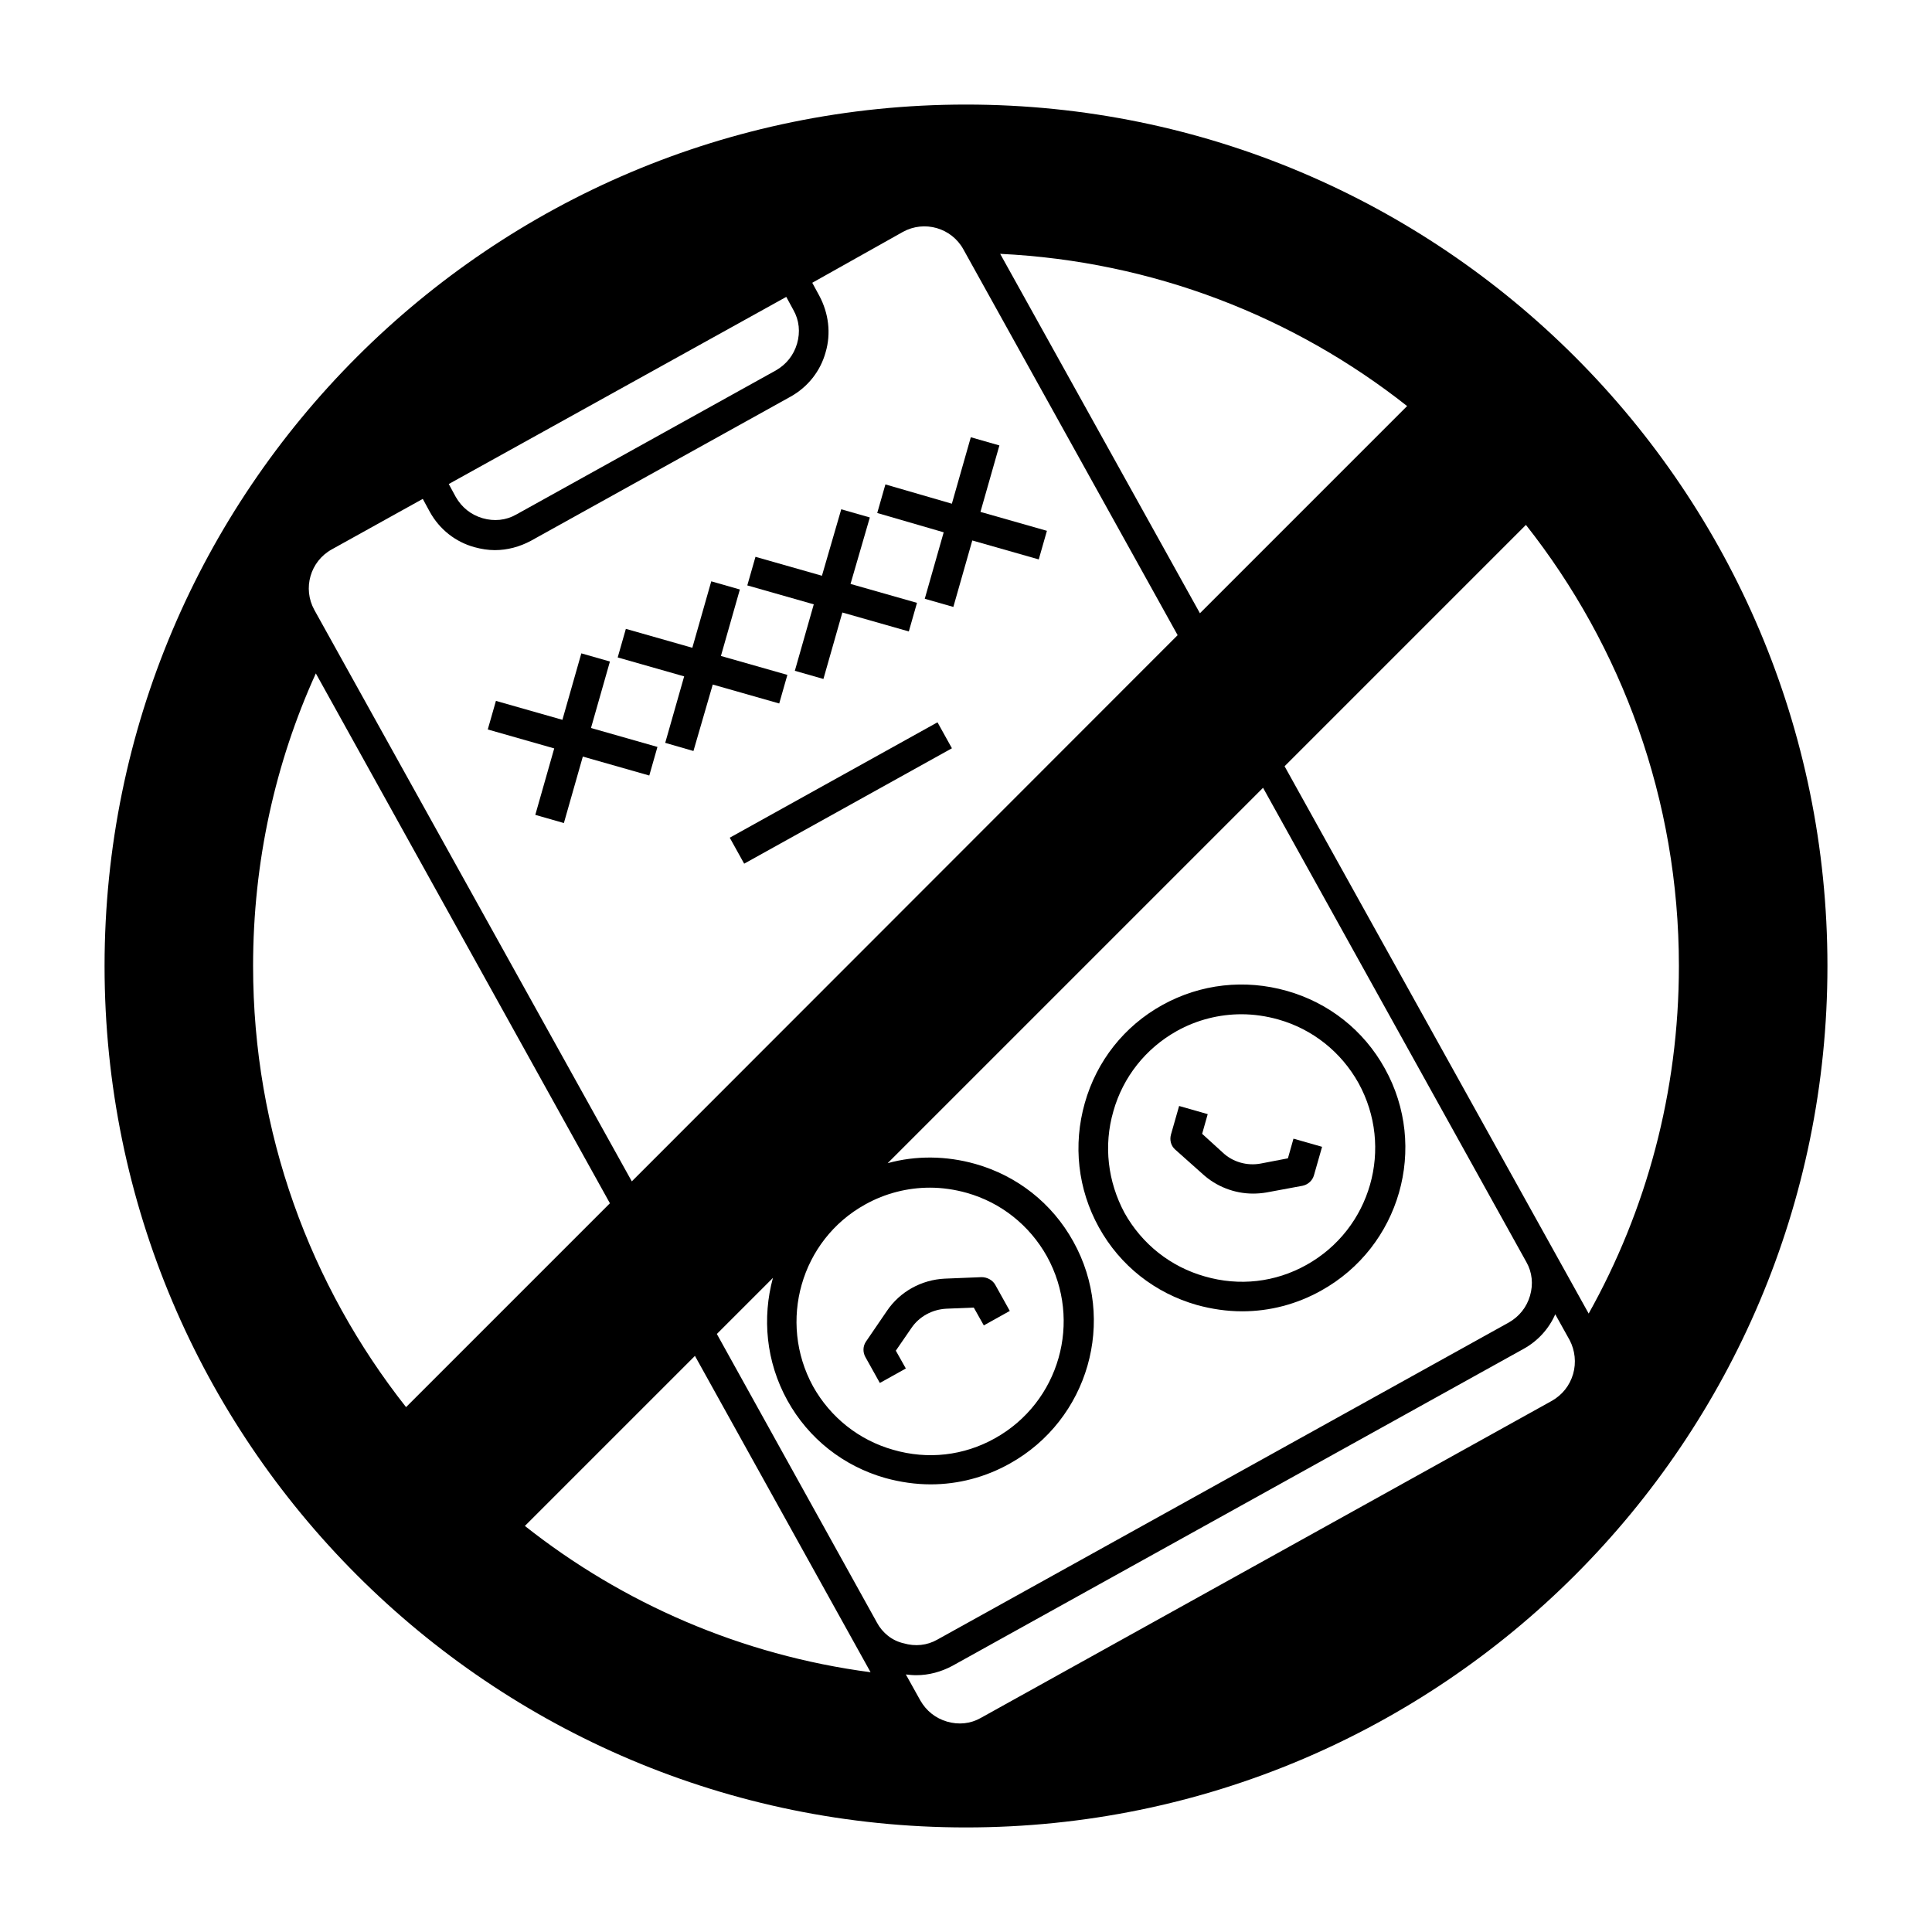 <?xml version="1.0" encoding="UTF-8"?>
<!-- Uploaded to: SVG Repo, www.svgrepo.com, Generator: SVG Repo Mixer Tools -->
<svg fill="#000000" width="800px" height="800px" version="1.1" viewBox="144 144 512 512" xmlns="http://www.w3.org/2000/svg">
 <g>
  <path d="m285.86 359.95 7.574 2.164 5.019-17.613 17.613 5.019 2.164-7.578-17.613-5.016 5.019-17.617-7.578-2.164-5.016 17.613-17.617-5.016-2.164 7.574 17.613 5.019z"/>
  <path d="m320.29 340.86 7.481 2.164 5.117-17.613 17.613 5.019 2.164-7.578-17.613-5.016 5.019-17.617-7.578-2.164-5.019 17.613-17.613-5.016-2.164 7.574 17.613 5.019z"/>
  <path d="m354.64 321.77 7.574 2.164 5.019-17.613 17.613 5.019 2.164-7.578-17.613-5.016 5.117-17.613-7.574-2.168-5.117 17.613-17.613-5.016-2.168 7.574 17.617 5.019z"/>
  <path d="m389.07 302.68 7.578 2.164 5.019-17.613 17.613 5.019 2.164-7.578-17.613-5.016 5.019-17.613-7.578-2.168-5.019 17.613-17.613-5.113-2.164 7.574 17.613 5.117z"/>
  <path d="m337.39 366 55.055-30.582 3.824 6.883-55.055 30.582z"/>
  <path d="m377.17 510.5 6.887-3.836-2.656-4.723 4.133-6.004c2.066-3.051 5.512-4.922 9.25-5.117l7.281-0.297 2.656 4.723 6.887-3.836-3.836-6.887c-0.688-1.277-2.164-2.066-3.641-2.066l-9.742 0.395c-6.199 0.297-11.906 3.445-15.352 8.562l-5.512 8.07c-0.887 1.277-0.887 2.856-0.195 4.133z"/>
  <path d="m461.2 489.84c3.938 1.082 7.969 1.672 12.004 1.672 7.281 0 14.465-1.871 20.961-5.512 20.859-11.609 28.438-37.984 16.828-58.844-5.609-10.137-14.859-17.418-25.977-20.566-11.121-3.148-22.828-1.871-32.965 3.738-10.137 5.609-17.418 14.859-20.566 25.977-3.148 11.121-1.871 22.828 3.738 32.965 5.609 10.137 14.859 17.418 25.977 20.57zm-22.141-51.367c2.559-9.055 8.562-16.629 16.828-21.254 5.312-2.953 11.219-4.43 17.121-4.43 3.246 0 6.594 0.492 9.742 1.379 9.055 2.559 16.629 8.562 21.254 16.828 9.445 17.121 3.344 38.672-13.777 48.215-8.266 4.625-17.809 5.707-26.961 3.051-9.055-2.559-16.629-8.562-21.254-16.828-4.43-8.266-5.609-17.809-2.953-26.961z"/>
  <path d="m462.68 455.1c3.641 3.344 8.461 5.215 13.383 5.215 1.18 0 2.363-0.098 3.543-0.297l9.543-1.77c1.477-0.297 2.656-1.379 3.051-2.754l2.164-7.578-7.578-2.164-1.477 5.215-7.184 1.379c-3.641 0.688-7.477-0.395-10.137-2.953l-5.41-4.922 1.477-5.215-7.578-2.164-2.164 7.578c-0.395 1.477 0 2.953 1.082 3.938z"/>
  <path d="m400 171.71c-126.05 0-228.29 102.24-228.29 228.29s102.24 228.29 228.29 228.29 228.29-102.24 228.29-228.29-102.24-228.29-228.29-228.29zm116.9 79.898-54.906 54.91-52.938-95.25c40.637 1.965 77.93 16.727 107.84 40.34zm-164.53-28.93 1.871 3.445c1.574 2.754 1.871 5.902 0.984 8.953-0.887 3.051-2.856 5.512-5.609 7.086l-68.781 38.18c-2.754 1.574-5.902 1.871-8.953 0.984-3.051-0.887-5.512-2.856-7.086-5.609l-1.871-3.445zm-120.44 66.914 24.109-13.383 1.871 3.445c2.559 4.625 6.789 7.969 11.809 9.348 1.77 0.492 3.641 0.789 5.41 0.789 3.344 0 6.594-0.887 9.543-2.461l68.781-38.18c4.625-2.559 7.969-6.789 9.348-11.809 1.477-5.019 0.789-10.332-1.672-14.957l-1.871-3.445 24.012-13.48c5.707-3.148 12.891-1.082 16.039 4.625l56.777 102.24-144.65 144.75-84.133-151.44c-3.148-5.707-1.082-12.891 4.625-16.039zm141.4 173.58c5.312-2.953 11.219-4.43 17.121-4.43 3.246 0 6.594 0.492 9.742 1.379 9.055 2.559 16.629 8.562 21.254 16.828 9.445 17.121 3.344 38.672-13.777 48.215-8.266 4.625-17.809 5.707-26.961 3.051-9.055-2.559-16.629-8.562-21.254-16.828-9.348-17.121-3.246-38.77 13.875-48.215zm-162.26-63.172c0-27.652 5.902-53.922 16.629-77.539l77.934 140.42-54.023 54.023c-25.387-32.18-40.539-72.723-40.539-116.9zm72.027 148.39 45.07-45.066 46.543 83.836c-34.344-4.527-65.734-18.305-91.613-38.77zm93.285 25.582-42.41-76.457 14.859-14.855c-2.856 10.527-1.871 22.141 3.836 32.473 5.609 10.137 14.859 17.418 25.977 20.566 3.938 1.082 7.969 1.672 12.004 1.672 7.281 0 14.465-1.871 20.961-5.512 20.859-11.609 28.438-37.984 16.828-58.844-5.609-10.137-14.859-17.418-25.977-20.566-7.676-2.164-15.742-2.262-23.223-0.195l99.484-99.484 69.766 125.66c1.574 2.754 1.871 5.902 0.984 8.953-0.887 3.051-2.856 5.512-5.609 7.086l-151.44 84.035c-2.754 1.574-5.902 1.871-8.953 0.984-3.055-0.688-5.613-2.754-7.09-5.512zm184.5-65.828c-0.887 3.051-2.856 5.512-5.609 7.086l-151.34 84.031c-2.754 1.574-5.902 1.871-8.953 0.984-3.051-0.887-5.512-2.856-7.086-5.609l-3.836-6.887c0.887 0.098 1.77 0.195 2.754 0.195 3.344 0 6.594-0.887 9.543-2.461l151.44-84.035c3.738-2.066 6.691-5.312 8.363-9.152l3.836 6.887c1.383 2.664 1.777 5.91 0.891 8.961zm-76.457-161.08 63.961-63.961c25.387 32.176 40.539 72.816 40.539 116.9 0 33.457-8.66 64.848-23.91 92.102z"/>
 </g>
</svg>
